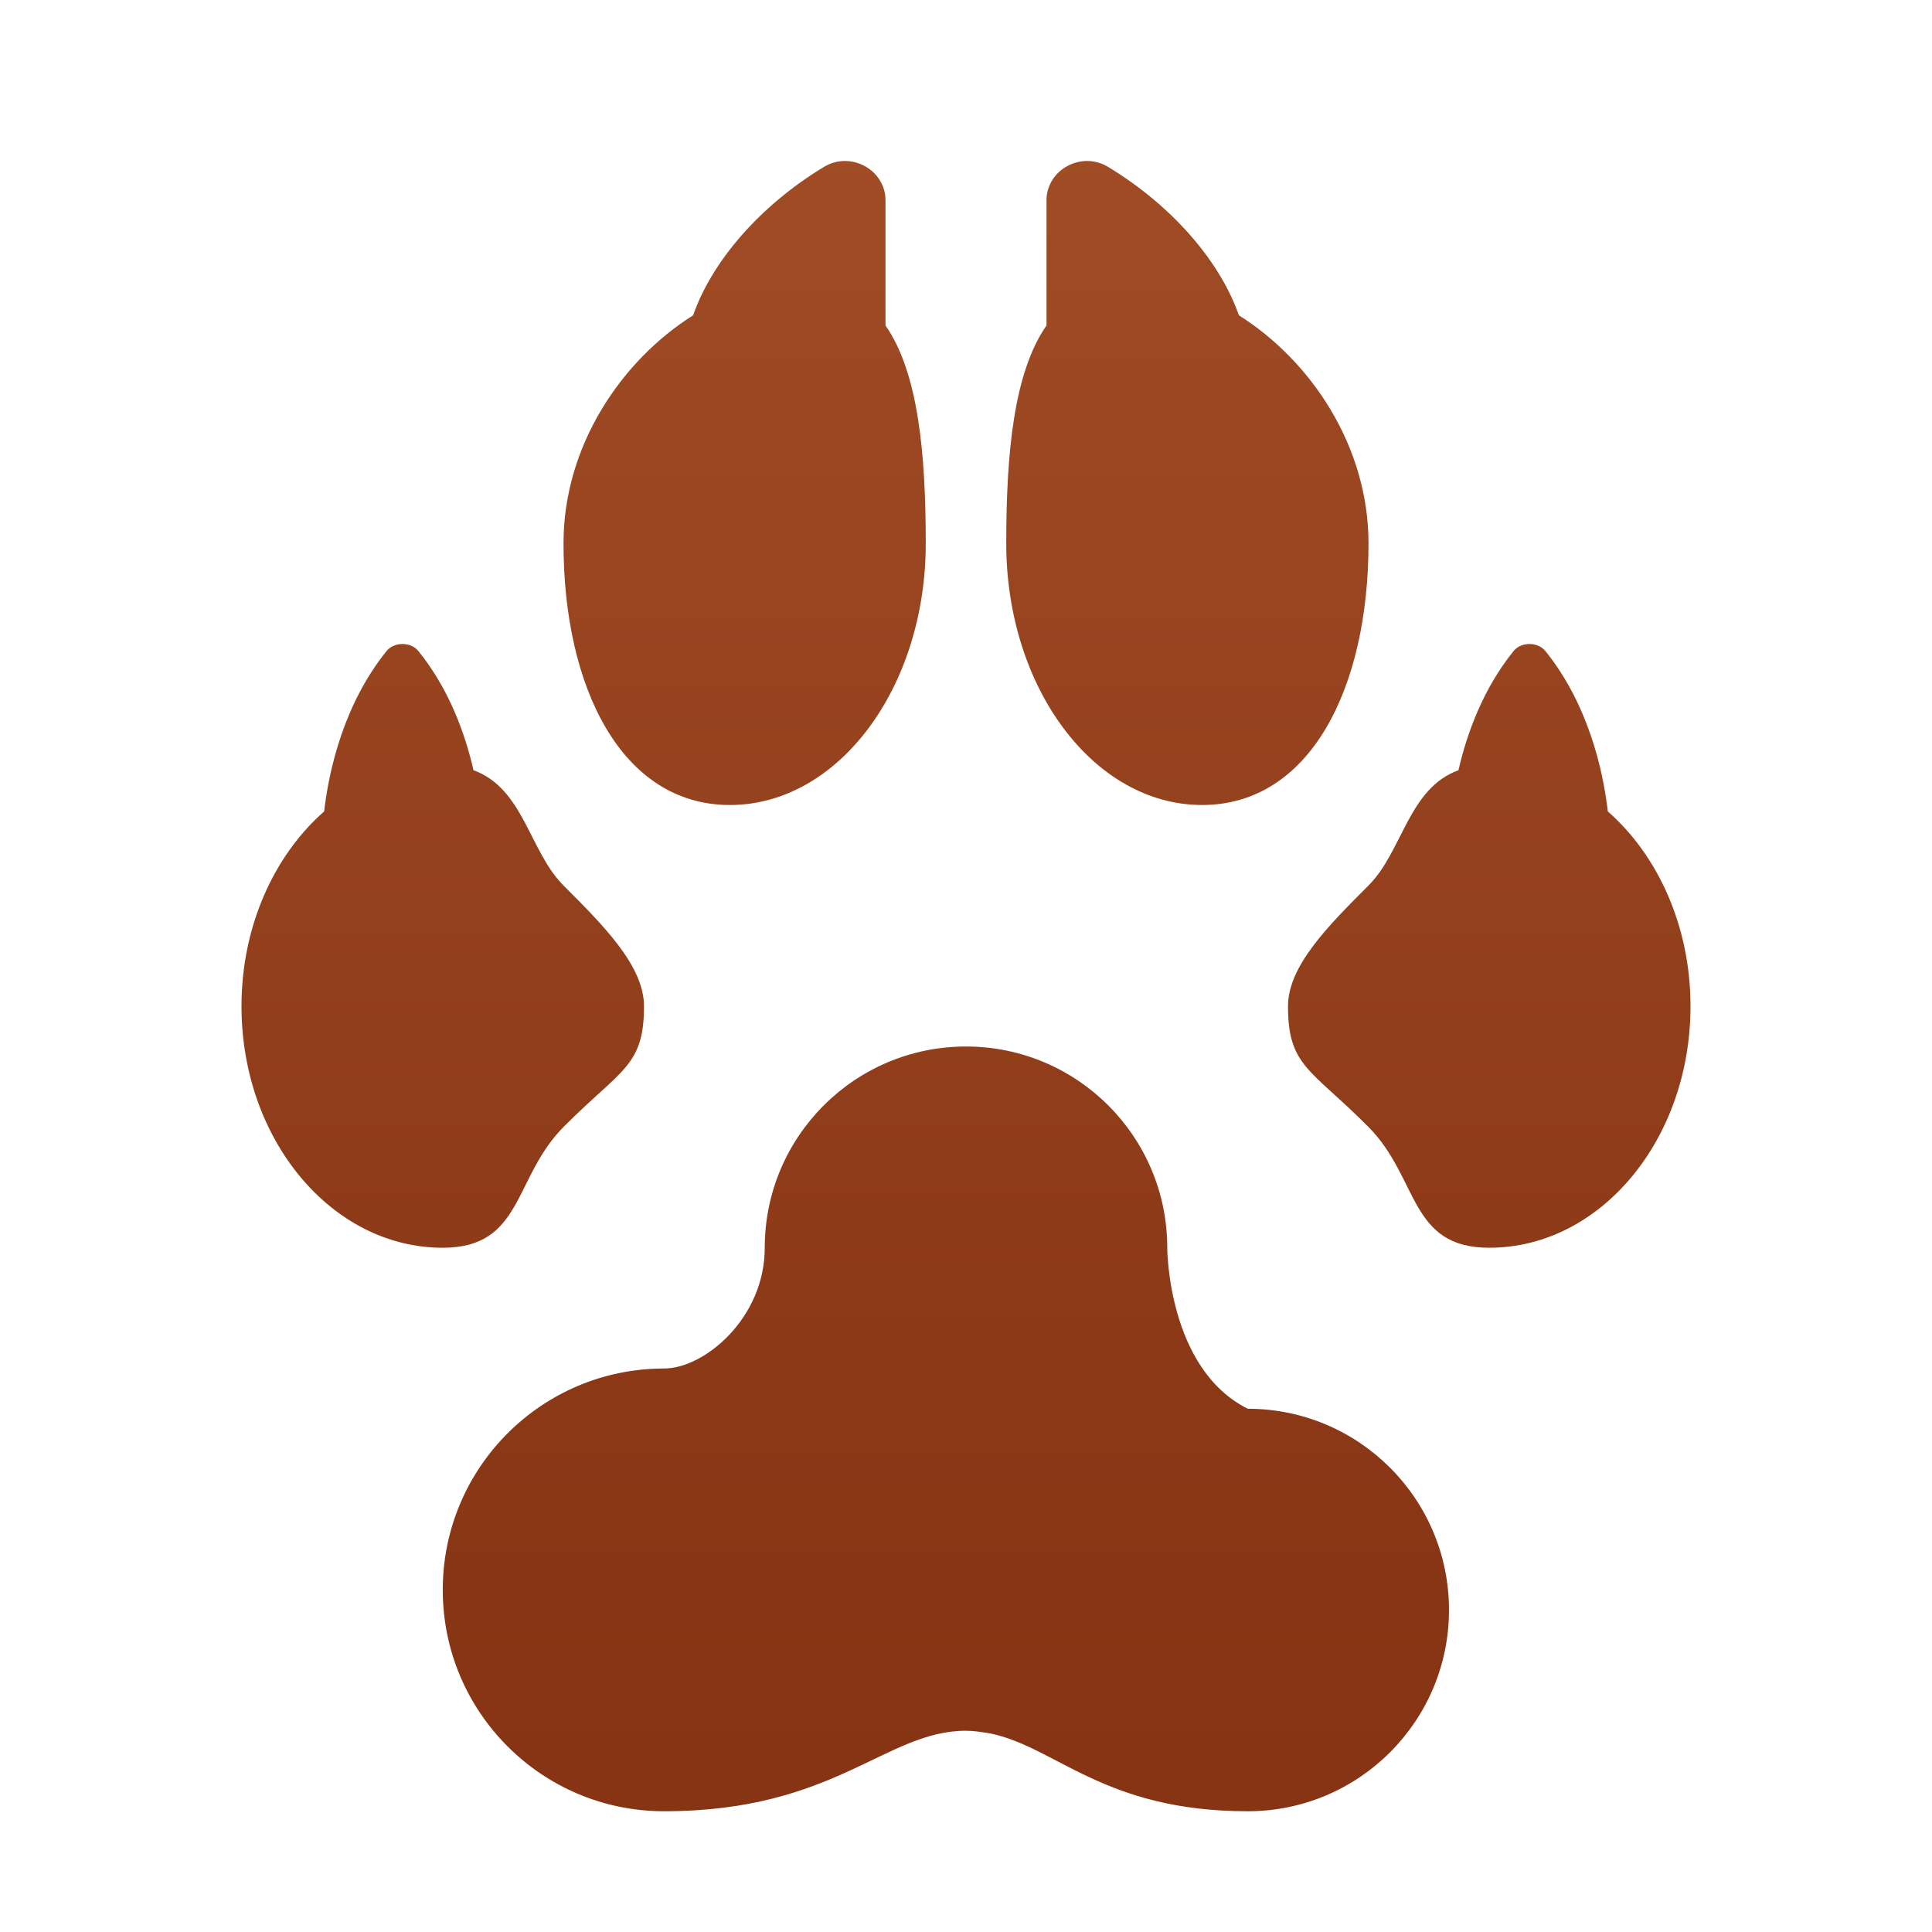 <svg xmlns="http://www.w3.org/2000/svg"  viewBox="0 0 48 48" width="48px" height="48px"><linearGradient id="azhJc9f7T~RT3~0KTpE_ba" x1="24" x2="24" y1="-.955" y2="60.329" gradientUnits="userSpaceOnUse"><stop offset="0" stop-color="#a34f27"/><stop offset=".587" stop-color="#8b3817"/><stop offset="1" stop-color="#802d10"/></linearGradient><path fill="url(#azhJc9f7T~RT3~0KTpE_ba)" d="M23,13.5c0,3.59-2.178,6.5-4.865,6.5S14,17.09,14,13.5c0-2.434,1.449-4.552,3.22-5.666	c0.457-1.309,1.618-2.697,3.249-3.687C21.133,3.744,22,4.217,22,4.978v3.108C22.81,9.251,23,11.24,23,13.5z M30.78,7.834	c-0.457-1.309-1.618-2.697-3.249-3.687C26.867,3.744,26,4.217,26,4.978v3.108c-0.81,1.165-1,3.154-1,5.414	c0,3.59,2.178,6.5,4.865,6.5S34,17.09,34,13.5C34,11.066,32.551,8.948,30.78,7.834z M31,35c-2-1-2-4-2-4c0-2.761-2.239-5-5-5	s-5,2.239-5,5c0,1.75-1.5,3-2.5,3c-3.038,0-5.5,2.462-5.5,5.5c0,3.038,2.462,5.5,5.5,5.5c4.25,0,5.5-2,7.5-2	c0.182,0,0.384,0.032,0.584,0.063C26.234,43.392,27.409,45,31,45c2.761,0,5-2.239,5-5S33.761,35,31,35z M14,22	c-0.85-0.85-0.989-2.411-2.236-2.864c-0.216-0.939-0.617-2.029-1.37-2.962c-0.188-0.232-0.601-0.232-0.789,0	c-1.05,1.301-1.428,2.92-1.552,3.986C6.811,21.251,6,23.01,6,25c0,3.314,2.239,6,5,6c2,0,1.743-1.733,3-3c1.43-1.441,2-1.5,2-3	C16,24,15,23,14,22z M39.946,20.16c-0.123-1.066-0.502-2.684-1.552-3.986c-0.188-0.232-0.601-0.232-0.789,0	c-0.752,0.933-1.154,2.023-1.37,2.962C34.989,19.589,34.85,21.15,34,22c-1,1-2,2-2,3c0,1.5,0.57,1.559,2,3c1.257,1.267,1,3,3,3	c2.761,0,5-2.686,5-6C42,23.01,41.189,21.251,39.946,20.16z"/></svg>